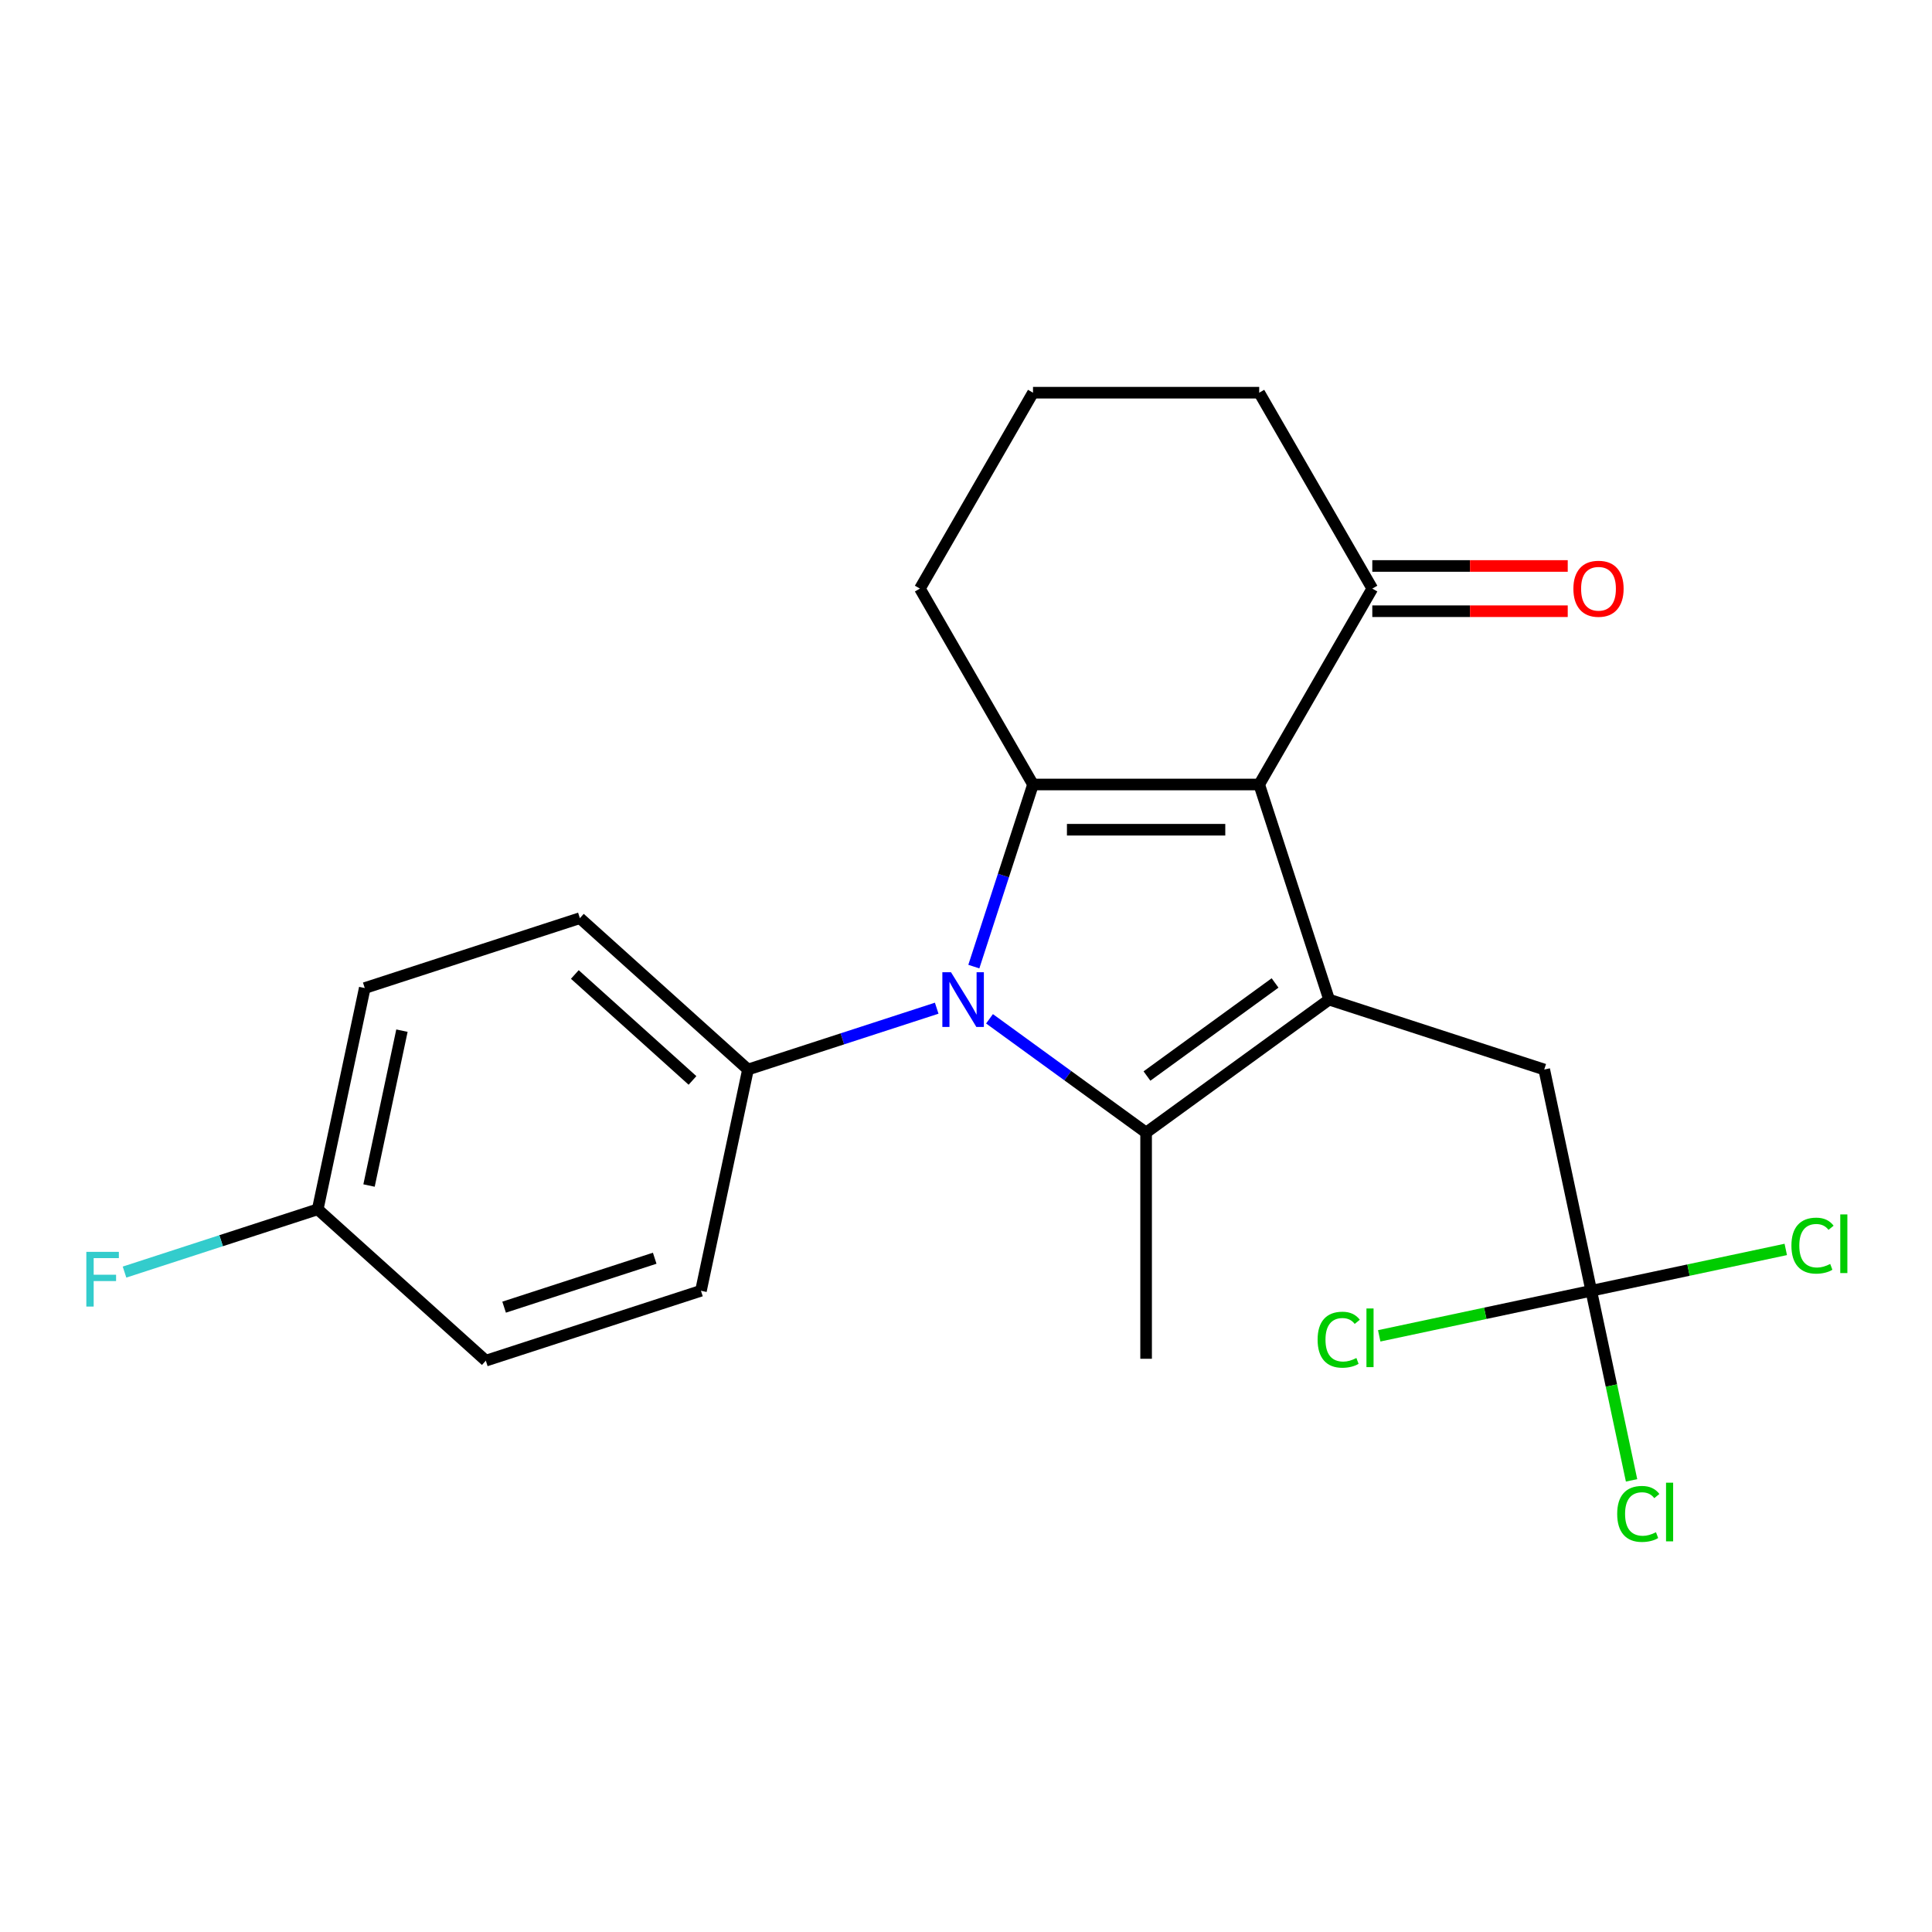<?xml version='1.0' encoding='iso-8859-1'?>
<svg version='1.1' baseProfile='full'
              xmlns='http://www.w3.org/2000/svg'
                      xmlns:rdkit='http://www.rdkit.org/xml'
                      xmlns:xlink='http://www.w3.org/1999/xlink'
                  xml:space='preserve'
width='1000px' height='1000px' viewBox='0 0 1000 1000'>
<!-- END OF HEADER -->
<rect style='opacity:1.0;fill:#FFFFFF;stroke:none' width='1000' height='1000' x='0' y='0'> </rect>
<path class='bond-1' d='M 651.763,406.049 L 687.943,517.399' style='fill:none;fill-rule:evenodd;stroke:#000000;stroke-width:6px;stroke-linecap:butt;stroke-linejoin:miter;stroke-opacity:1' />
<path class='bond-2' d='M 651.763,406.049 L 534.683,406.049' style='fill:none;fill-rule:evenodd;stroke:#000000;stroke-width:6px;stroke-linecap:butt;stroke-linejoin:miter;stroke-opacity:1' />
<path class='bond-2' d='M 634.201,429.465 L 552.245,429.465' style='fill:none;fill-rule:evenodd;stroke:#000000;stroke-width:6px;stroke-linecap:butt;stroke-linejoin:miter;stroke-opacity:1' />
<path class='bond-5' d='M 651.763,406.049 L 710.303,304.655' style='fill:none;fill-rule:evenodd;stroke:#000000;stroke-width:6px;stroke-linecap:butt;stroke-linejoin:miter;stroke-opacity:1' />
<path class='bond-0' d='M 504.055,500.312 L 519.369,453.181' style='fill:none;fill-rule:evenodd;stroke:#0000FF;stroke-width:6px;stroke-linecap:butt;stroke-linejoin:miter;stroke-opacity:1' />
<path class='bond-0' d='M 519.369,453.181 L 534.683,406.049' style='fill:none;fill-rule:evenodd;stroke:#000000;stroke-width:6px;stroke-linecap:butt;stroke-linejoin:miter;stroke-opacity:1' />
<path class='bond-7' d='M 484.836,521.84 L 435.995,537.709' style='fill:none;fill-rule:evenodd;stroke:#0000FF;stroke-width:6px;stroke-linecap:butt;stroke-linejoin:miter;stroke-opacity:1' />
<path class='bond-7' d='M 435.995,537.709 L 387.153,553.579' style='fill:none;fill-rule:evenodd;stroke:#000000;stroke-width:6px;stroke-linecap:butt;stroke-linejoin:miter;stroke-opacity:1' />
<path class='bond-22' d='M 512.17,527.329 L 552.697,556.773' style='fill:none;fill-rule:evenodd;stroke:#0000FF;stroke-width:6px;stroke-linecap:butt;stroke-linejoin:miter;stroke-opacity:1' />
<path class='bond-22' d='M 552.697,556.773 L 593.223,586.217' style='fill:none;fill-rule:evenodd;stroke:#000000;stroke-width:6px;stroke-linecap:butt;stroke-linejoin:miter;stroke-opacity:1' />
<path class='bond-3' d='M 687.943,517.399 L 593.223,586.217' style='fill:none;fill-rule:evenodd;stroke:#000000;stroke-width:6px;stroke-linecap:butt;stroke-linejoin:miter;stroke-opacity:1' />
<path class='bond-3' d='M 659.971,508.778 L 593.667,556.95' style='fill:none;fill-rule:evenodd;stroke:#000000;stroke-width:6px;stroke-linecap:butt;stroke-linejoin:miter;stroke-opacity:1' />
<path class='bond-6' d='M 687.943,517.399 L 799.293,553.579' style='fill:none;fill-rule:evenodd;stroke:#000000;stroke-width:6px;stroke-linecap:butt;stroke-linejoin:miter;stroke-opacity:1' />
<path class='bond-14' d='M 534.683,406.049 L 476.143,304.655' style='fill:none;fill-rule:evenodd;stroke:#000000;stroke-width:6px;stroke-linecap:butt;stroke-linejoin:miter;stroke-opacity:1' />
<path class='bond-15' d='M 593.223,586.217 L 593.223,703.297' style='fill:none;fill-rule:evenodd;stroke:#000000;stroke-width:6px;stroke-linecap:butt;stroke-linejoin:miter;stroke-opacity:1' />
<path class='bond-4' d='M 823.635,668.1 L 799.293,553.579' style='fill:none;fill-rule:evenodd;stroke:#000000;stroke-width:6px;stroke-linecap:butt;stroke-linejoin:miter;stroke-opacity:1' />
<path class='bond-11' d='M 823.635,668.1 L 834.065,717.168' style='fill:none;fill-rule:evenodd;stroke:#000000;stroke-width:6px;stroke-linecap:butt;stroke-linejoin:miter;stroke-opacity:1' />
<path class='bond-11' d='M 834.065,717.168 L 844.494,766.235' style='fill:none;fill-rule:evenodd;stroke:#00CC00;stroke-width:6px;stroke-linecap:butt;stroke-linejoin:miter;stroke-opacity:1' />
<path class='bond-12' d='M 823.635,668.1 L 873.972,657.401' style='fill:none;fill-rule:evenodd;stroke:#000000;stroke-width:6px;stroke-linecap:butt;stroke-linejoin:miter;stroke-opacity:1' />
<path class='bond-12' d='M 873.972,657.401 L 924.31,646.701' style='fill:none;fill-rule:evenodd;stroke:#00CC00;stroke-width:6px;stroke-linecap:butt;stroke-linejoin:miter;stroke-opacity:1' />
<path class='bond-13' d='M 823.635,668.1 L 768.758,679.765' style='fill:none;fill-rule:evenodd;stroke:#000000;stroke-width:6px;stroke-linecap:butt;stroke-linejoin:miter;stroke-opacity:1' />
<path class='bond-13' d='M 768.758,679.765 L 713.88,691.429' style='fill:none;fill-rule:evenodd;stroke:#00CC00;stroke-width:6px;stroke-linecap:butt;stroke-linejoin:miter;stroke-opacity:1' />
<path class='bond-8' d='M 710.303,316.363 L 760.88,316.363' style='fill:none;fill-rule:evenodd;stroke:#000000;stroke-width:6px;stroke-linecap:butt;stroke-linejoin:miter;stroke-opacity:1' />
<path class='bond-8' d='M 760.88,316.363 L 811.456,316.363' style='fill:none;fill-rule:evenodd;stroke:#FF0000;stroke-width:6px;stroke-linecap:butt;stroke-linejoin:miter;stroke-opacity:1' />
<path class='bond-8' d='M 710.303,292.947 L 760.88,292.947' style='fill:none;fill-rule:evenodd;stroke:#000000;stroke-width:6px;stroke-linecap:butt;stroke-linejoin:miter;stroke-opacity:1' />
<path class='bond-8' d='M 760.88,292.947 L 811.456,292.947' style='fill:none;fill-rule:evenodd;stroke:#FF0000;stroke-width:6px;stroke-linecap:butt;stroke-linejoin:miter;stroke-opacity:1' />
<path class='bond-20' d='M 710.303,304.655 L 651.763,203.26' style='fill:none;fill-rule:evenodd;stroke:#000000;stroke-width:6px;stroke-linecap:butt;stroke-linejoin:miter;stroke-opacity:1' />
<path class='bond-9' d='M 387.153,553.579 L 300.146,475.237' style='fill:none;fill-rule:evenodd;stroke:#000000;stroke-width:6px;stroke-linecap:butt;stroke-linejoin:miter;stroke-opacity:1' />
<path class='bond-9' d='M 358.434,559.229 L 297.529,504.39' style='fill:none;fill-rule:evenodd;stroke:#000000;stroke-width:6px;stroke-linecap:butt;stroke-linejoin:miter;stroke-opacity:1' />
<path class='bond-10' d='M 387.153,553.579 L 362.811,668.1' style='fill:none;fill-rule:evenodd;stroke:#000000;stroke-width:6px;stroke-linecap:butt;stroke-linejoin:miter;stroke-opacity:1' />
<path class='bond-17' d='M 300.146,475.237 L 188.796,511.417' style='fill:none;fill-rule:evenodd;stroke:#000000;stroke-width:6px;stroke-linecap:butt;stroke-linejoin:miter;stroke-opacity:1' />
<path class='bond-18' d='M 362.811,668.1 L 251.461,704.28' style='fill:none;fill-rule:evenodd;stroke:#000000;stroke-width:6px;stroke-linecap:butt;stroke-linejoin:miter;stroke-opacity:1' />
<path class='bond-18' d='M 338.873,651.257 L 260.928,676.583' style='fill:none;fill-rule:evenodd;stroke:#000000;stroke-width:6px;stroke-linecap:butt;stroke-linejoin:miter;stroke-opacity:1' />
<path class='bond-23' d='M 476.143,304.655 L 534.683,203.26' style='fill:none;fill-rule:evenodd;stroke:#000000;stroke-width:6px;stroke-linecap:butt;stroke-linejoin:miter;stroke-opacity:1' />
<path class='bond-16' d='M 164.454,625.938 L 251.461,704.28' style='fill:none;fill-rule:evenodd;stroke:#000000;stroke-width:6px;stroke-linecap:butt;stroke-linejoin:miter;stroke-opacity:1' />
<path class='bond-19' d='M 164.454,625.938 L 114.452,642.185' style='fill:none;fill-rule:evenodd;stroke:#000000;stroke-width:6px;stroke-linecap:butt;stroke-linejoin:miter;stroke-opacity:1' />
<path class='bond-19' d='M 114.452,642.185 L 64.451,658.431' style='fill:none;fill-rule:evenodd;stroke:#33CCCC;stroke-width:6px;stroke-linecap:butt;stroke-linejoin:miter;stroke-opacity:1' />
<path class='bond-24' d='M 164.454,625.938 L 188.796,511.417' style='fill:none;fill-rule:evenodd;stroke:#000000;stroke-width:6px;stroke-linecap:butt;stroke-linejoin:miter;stroke-opacity:1' />
<path class='bond-24' d='M 191.009,613.628 L 208.049,533.463' style='fill:none;fill-rule:evenodd;stroke:#000000;stroke-width:6px;stroke-linecap:butt;stroke-linejoin:miter;stroke-opacity:1' />
<path class='bond-21' d='M 651.763,203.26 L 534.683,203.26' style='fill:none;fill-rule:evenodd;stroke:#000000;stroke-width:6px;stroke-linecap:butt;stroke-linejoin:miter;stroke-opacity:1' />
<path  class='atom-1' d='M 492.243 503.239
L 501.523 518.239
Q 502.443 519.719, 503.923 522.399
Q 505.403 525.079, 505.483 525.239
L 505.483 503.239
L 509.243 503.239
L 509.243 531.559
L 505.363 531.559
L 495.403 515.159
Q 494.243 513.239, 493.003 511.039
Q 491.803 508.839, 491.443 508.159
L 491.443 531.559
L 487.763 531.559
L 487.763 503.239
L 492.243 503.239
' fill='#0000FF'/>
<path  class='atom-9' d='M 814.383 304.735
Q 814.383 297.935, 817.743 294.135
Q 821.103 290.335, 827.383 290.335
Q 833.663 290.335, 837.023 294.135
Q 840.383 297.935, 840.383 304.735
Q 840.383 311.615, 836.983 315.535
Q 833.583 319.415, 827.383 319.415
Q 821.143 319.415, 817.743 315.535
Q 814.383 311.655, 814.383 304.735
M 827.383 316.215
Q 831.703 316.215, 834.023 313.335
Q 836.383 310.415, 836.383 304.735
Q 836.383 299.175, 834.023 296.375
Q 831.703 293.535, 827.383 293.535
Q 823.063 293.535, 820.703 296.335
Q 818.383 299.135, 818.383 304.735
Q 818.383 310.455, 820.703 313.335
Q 823.063 316.215, 827.383 316.215
' fill='#FF0000'/>
<path  class='atom-12' d='M 837.057 783.602
Q 837.057 776.562, 840.337 772.882
Q 843.657 769.162, 849.937 769.162
Q 855.777 769.162, 858.897 773.282
L 856.257 775.442
Q 853.977 772.442, 849.937 772.442
Q 845.657 772.442, 843.377 775.322
Q 841.137 778.162, 841.137 783.602
Q 841.137 789.202, 843.457 792.082
Q 845.817 794.962, 850.377 794.962
Q 853.497 794.962, 857.137 793.082
L 858.257 796.082
Q 856.777 797.042, 854.537 797.602
Q 852.297 798.162, 849.817 798.162
Q 843.657 798.162, 840.337 794.402
Q 837.057 790.642, 837.057 783.602
' fill='#00CC00'/>
<path  class='atom-12' d='M 862.337 767.442
L 866.017 767.442
L 866.017 797.802
L 862.337 797.802
L 862.337 767.442
' fill='#00CC00'/>
<path  class='atom-13' d='M 927.237 644.738
Q 927.237 637.698, 930.517 634.018
Q 933.837 630.298, 940.117 630.298
Q 945.957 630.298, 949.077 634.418
L 946.437 636.578
Q 944.157 633.578, 940.117 633.578
Q 935.837 633.578, 933.557 636.458
Q 931.317 639.298, 931.317 644.738
Q 931.317 650.338, 933.637 653.218
Q 935.997 656.098, 940.557 656.098
Q 943.677 656.098, 947.317 654.218
L 948.437 657.218
Q 946.957 658.178, 944.717 658.738
Q 942.477 659.298, 939.997 659.298
Q 933.837 659.298, 930.517 655.538
Q 927.237 651.778, 927.237 644.738
' fill='#00CC00'/>
<path  class='atom-13' d='M 952.517 628.578
L 956.197 628.578
L 956.197 658.938
L 952.517 658.938
L 952.517 628.578
' fill='#00CC00'/>
<path  class='atom-14' d='M 681.993 693.423
Q 681.993 686.383, 685.273 682.703
Q 688.593 678.983, 694.873 678.983
Q 700.713 678.983, 703.833 683.103
L 701.193 685.263
Q 698.913 682.263, 694.873 682.263
Q 690.593 682.263, 688.313 685.143
Q 686.073 687.983, 686.073 693.423
Q 686.073 699.023, 688.393 701.903
Q 690.753 704.783, 695.313 704.783
Q 698.433 704.783, 702.073 702.903
L 703.193 705.903
Q 701.713 706.863, 699.473 707.423
Q 697.233 707.983, 694.753 707.983
Q 688.593 707.983, 685.273 704.223
Q 681.993 700.463, 681.993 693.423
' fill='#00CC00'/>
<path  class='atom-14' d='M 707.273 677.263
L 710.953 677.263
L 710.953 707.623
L 707.273 707.623
L 707.273 677.263
' fill='#00CC00'/>
<path  class='atom-20' d='M 44.684 647.958
L 61.524 647.958
L 61.524 651.198
L 48.484 651.198
L 48.484 659.798
L 60.084 659.798
L 60.084 663.078
L 48.484 663.078
L 48.484 676.278
L 44.684 676.278
L 44.684 647.958
' fill='#33CCCC'/>
</svg>
